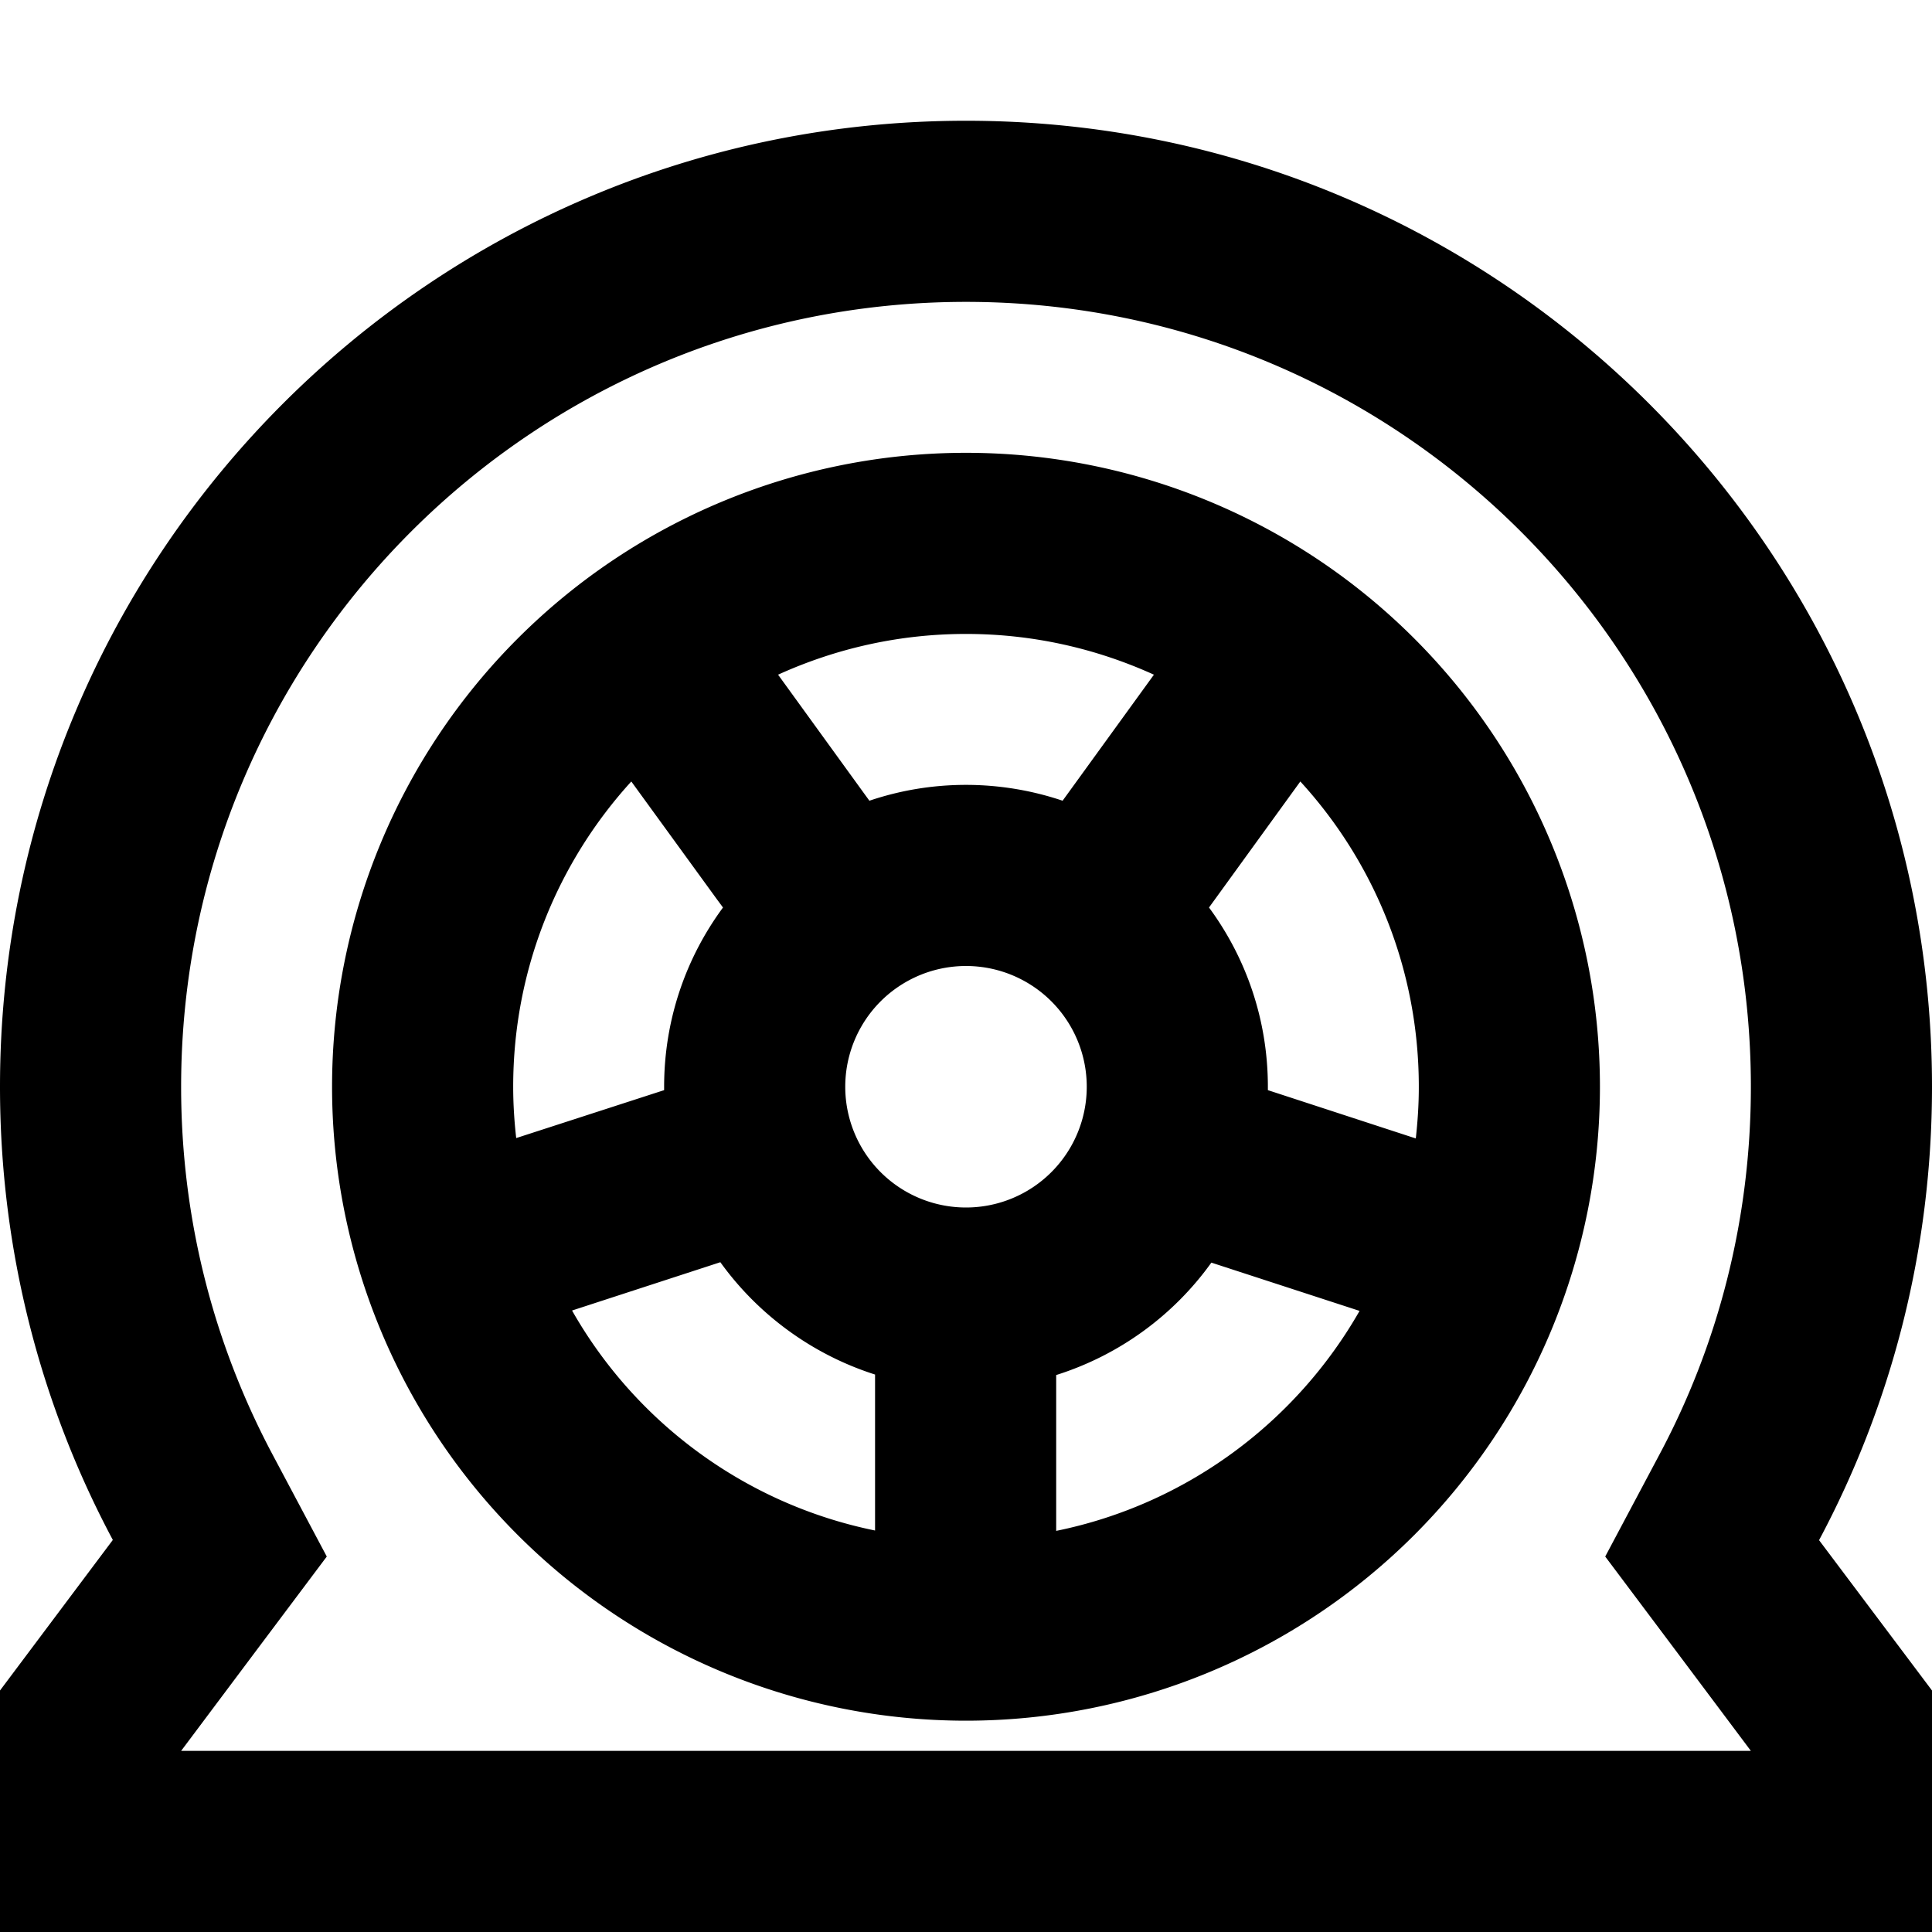 <svg xmlns="http://www.w3.org/2000/svg" viewBox="0 0 512 512"><!--! Font Awesome Pro 6.7.2 by @fontawesome - https://fontawesome.com License - https://fontawesome.com/license (Commercial License) Copyright 2024 Fonticons, Inc. --><path d="M439.7 385.6c15.5-29 24.3-62.2 24.3-97.6c0-114.9-93.1-208-208-208S48 173.1 48 288c0 35.4 8.8 68.5 24.3 97.6l14.3 26.9L68.3 436.9 48 464l84 0L380 464l84 0-20.3-27.1-18.3-24.4 14.3-26.9zm42.4 22.6L512 448l0 16 0 48-48 0-84 0L132 512l-84 0L0 512l0-48 0-16 29.9-39.9C10.8 372.3 0 331.4 0 288C0 146.6 114.6 32 256 32s256 114.6 256 256c0 43.4-10.8 84.3-29.9 120.1zM376 288c0-31.2-11.9-59.6-31.4-80.9l-24.2 33.4c9.8 13.3 15.6 29.7 15.6 47.5l0 .9 39.2 12.8c.5-4.5 .8-9 .8-13.6zm-54.9 46.5c-10 14-24.4 24.6-41.2 29.9l0 41.3c34.4-7 63.5-28.7 80.4-58.3l-39.3-12.8zM232 364.3c-16.7-5.3-31.1-15.9-41.1-29.8l-39.3 12.8c16.8 29.6 45.9 51.3 80.3 58.3l0-41.3zM136 288c0 4.6 .3 9.2 .8 13.6L176 288.9l0-.9c0-17.8 5.8-34.2 15.6-47.5l-1.7-2.3-22.6-31.1C147.9 228.4 136 256.8 136 288zm120-80c8.9 0 17.6 1.5 25.6 4.2l24.2-33.4c-15.2-6.9-32-10.8-49.8-10.8s-34.6 3.9-49.8 10.8L228.8 210l1.6 2.2c8-2.7 16.6-4.2 25.6-4.2zM88 288a168 168 0 1 1 336 0A168 168 0 1 1 88 288zm200 0a32 32 0 1 0 -64 0 32 32 0 1 0 64 0z"/></svg>